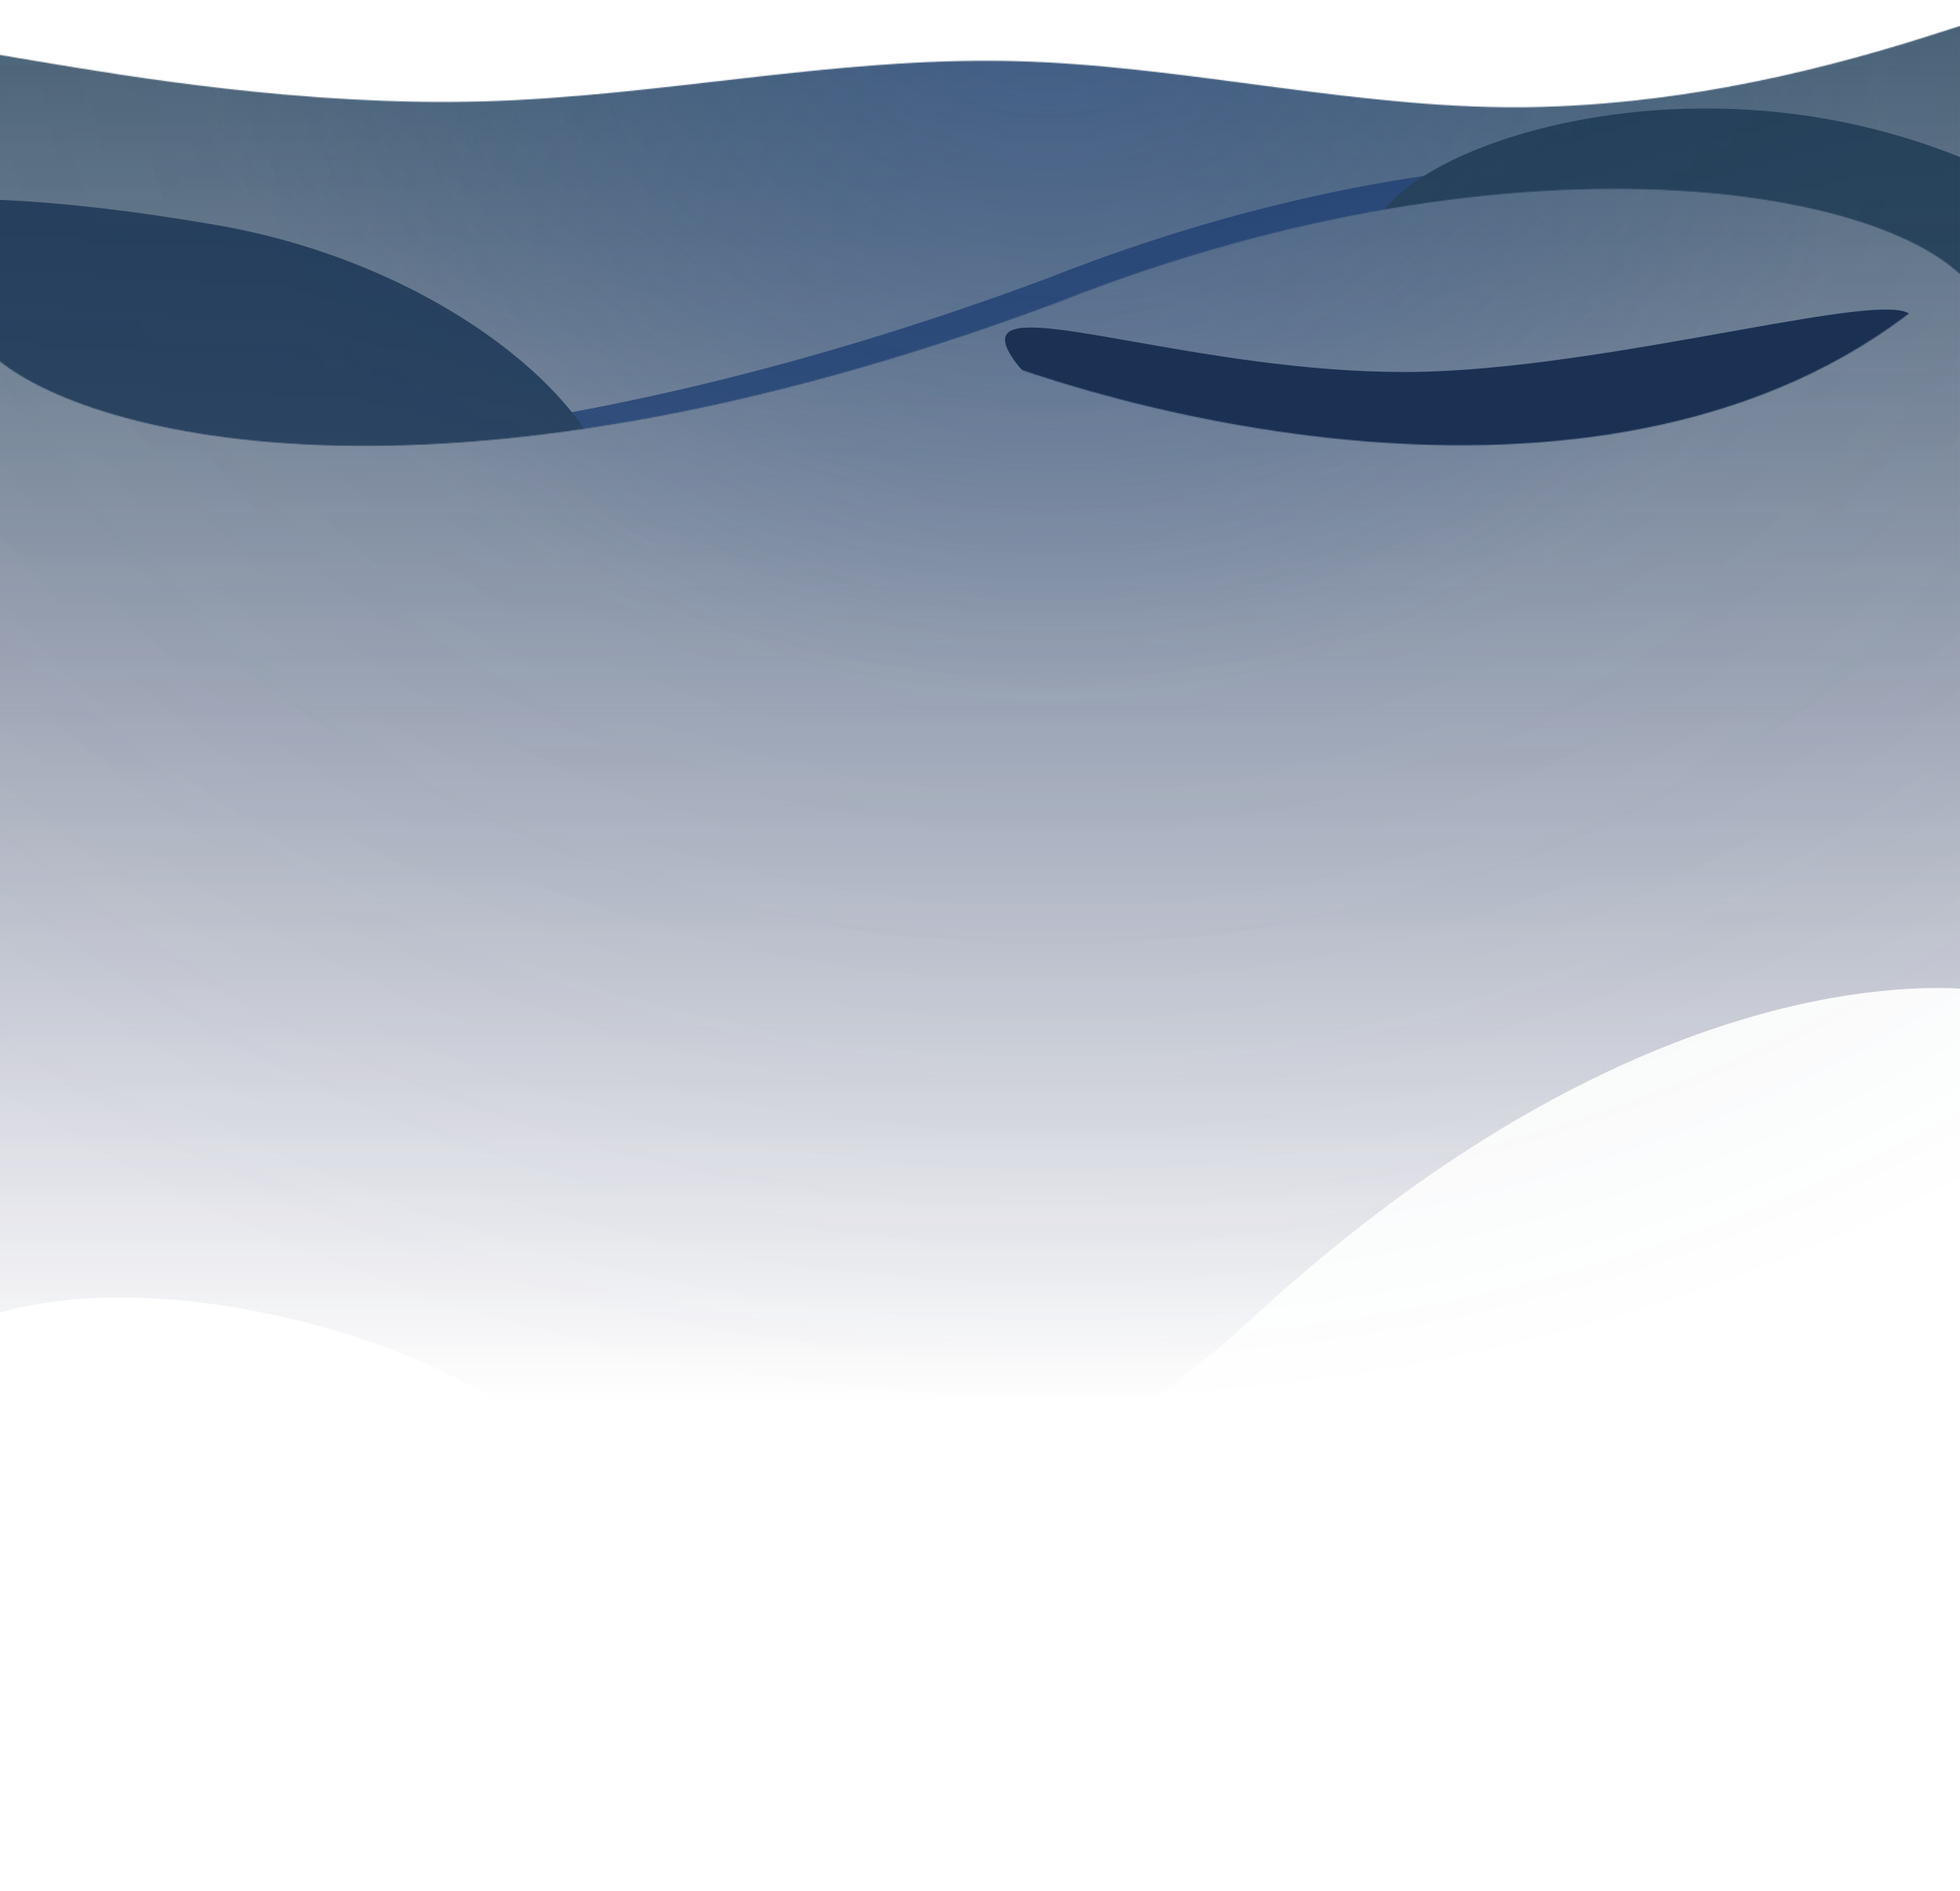 <svg width="1913" height="1846" viewBox="0 0 1913 1846" fill="none" xmlns="http://www.w3.org/2000/svg">
<g clip-path="url(#clip0_3317_22075)">
<mask id="mask0_3317_22075" style="mask-type:alpha" maskUnits="userSpaceOnUse" x="-7" y="25" width="1921" height="1780">
<path fill-rule="evenodd" clip-rule="evenodd" d="M1913.92 25.125L1907.42 27.124C1822.1 54.759 1675.83 99.663 1503.79 104.38C1331.76 109.096 1158.34 63.261 986.071 59.552C813.806 55.844 642.695 94.262 470.661 98.979C298.626 103.696 125.668 74.711 39.188 60.219L-6.081 52.624L-6.081 1036.12L-6.081 1619.12L-1.581 1621.62C84.437 1619.27 99.624 1676.43 271.658 1671.71C443.692 1667 615.676 1760.45 787.711 1755.74C959.745 1751.02 1345.06 1809.09 1517.09 1804.38C1689.13 1799.66 1827.9 1776.48 1913.92 1774.13L1913.92 1203.62L1913.92 25.125Z" fill="white"/>
</mask>
<g mask="url(#mask0_3317_22075)">
<path d="M798.337 42.229C478.17 145.125 128.655 39.707 -6.082 -25.865V1282.72C160.004 1233.54 396.127 1305.41 486.174 1369.72C576.221 1434.03 834.355 1642.1 1226.56 1282.72C1540.32 995.21 1800.19 958.641 1914.92 964.946V-196.098C1890.91 -247.798 1790.05 -353.469 1578.74 -362.549C1314.61 -373.897 1198.55 -86.392 798.337 42.229Z" fill="url(#paint0_linear_3317_22075)"/>
<g filter="url(#filter0_f_3317_22075)">
<path fill-rule="evenodd" clip-rule="evenodd" d="M2044.98 -221.652C1986.66 -194.392 1960.72 -190.919 1960.72 -190.919C1876.46 -160.186 1707.95 -98.719 1536.2 -87.721C1364.45 -76.722 1189.47 -116.191 1017.19 -113.604C844.902 -111.017 675.309 -66.373 503.562 -55.374C331.815 -44.376 157.914 -67.023 70.963 -78.346L-15.987 -89.669L-473.017 -44.217L-62.106 1444.8L49.283 1481.16C135.157 1475.66 190.401 1534.58 362.148 1523.58C533.896 1512.58 709.179 1599.69 880.927 1588.69C1052.67 1577.7 1439.85 1621.65 1611.6 1610.65C1783.34 1599.66 1928.97 1573.17 1968.04 1621.37C1968.04 1621.37 2542.49 633.179 2352.71 40.71C2162.92 -551.758 2103.29 -248.913 2044.98 -221.652Z" fill="url(#paint1_radial_3317_22075)" fill-opacity="0.5"/>
</g>
<g opacity="0.8">
<mask id="mask1_3317_22075" style="mask-type:alpha" maskUnits="userSpaceOnUse" x="-10" y="-187" width="1946" height="623">
<path d="M1030.92 295.124C420.418 522.625 70.251 421.291 -9.082 344.124V-185.875H1934.92V295.124C1881.92 185.125 1491.92 112.625 1030.92 295.124Z" fill="#D9D9D9" stroke="black"/>
</mask>
<g mask="url(#mask1_3317_22075)">
<g filter="url(#filter1_f_3317_22075)">
<path d="M1030.92 295.124C420.418 522.625 -37.081 481.625 -123.08 377.625C-209.079 273.625 -85.582 -202.875 -85.582 -202.875L1999.42 -320.875L2126.42 -1.375L1962.92 332.125C1904.92 171.125 1491.92 112.625 1030.92 295.124Z" stroke="#1F4073" stroke-width="50"/>
</g>
<g filter="url(#filter2_f_3317_22075)">
<path d="M210.815 219.578C444.856 259.864 614.85 413.805 598.165 510.742C581.479 607.679 378.225 653.604 144.185 613.319C-89.856 573.034 -253.325 373.461 -236.639 276.524C-219.953 179.587 -23.225 179.293 210.815 219.578Z" fill="#173252"/>
</g>
<g filter="url(#filter3_f_3317_22075)">
<path d="M1779.92 115.625C2002.16 153.879 2154.76 297.763 2142.19 370.801C2129.62 443.84 1939.27 472.038 1717.03 433.784C1494.79 395.53 1324.82 305.31 1337.39 232.272C1349.96 159.233 1557.68 77.371 1779.92 115.625Z" fill="#1A3751"/>
</g>
</g>
</g>
<mask id="mask2_3317_22075" style="mask-type:alpha" maskUnits="userSpaceOnUse" x="920" y="109" width="1038" height="326">
<path d="M1898.92 276.125C1617.32 533.325 1129.25 420.625 920.418 332.125L950.918 197.625C1384.25 116.625 2180.52 18.925 1898.92 276.125Z" fill="#193650"/>
</mask>
<g mask="url(#mask2_3317_22075)">
<g filter="url(#filter4_f_3317_22075)">
<path d="M1866.92 312.101C1866.92 351.589 1570.29 523.101 1370.92 523.101C1171.54 523.101 980.918 371.089 980.918 331.601C980.918 292.113 1171.54 363.101 1370.92 363.101C1570.29 363.101 1866.92 272.613 1866.92 312.101Z" fill="#1A3154"/>
</g>
</g>
</g>
</g>
<defs>
<filter id="filter0_f_3317_22075" x="-773.016" y="-623.113" width="3464.17" height="2544.48" filterUnits="userSpaceOnUse" color-interpolation-filters="sRGB">
<feFlood flood-opacity="0" result="BackgroundImageFix"/>
<feBlend mode="normal" in="SourceGraphic" in2="BackgroundImageFix" result="shape"/>
<feGaussianBlur stdDeviation="150" result="effect1_foregroundBlur_3317_22075"/>
</filter>
<filter id="filter1_f_3317_22075" x="-278.527" y="-446.853" width="2532.27" height="1033.03" filterUnits="userSpaceOnUse" color-interpolation-filters="sRGB">
<feFlood flood-opacity="0" result="BackgroundImageFix"/>
<feBlend mode="normal" in="SourceGraphic" in2="BackgroundImageFix" result="shape"/>
<feGaussianBlur stdDeviation="50" result="effect1_foregroundBlur_3317_22075"/>
</filter>
<filter id="filter2_f_3317_22075" x="-487.809" y="-55.713" width="1337.1" height="933.635" filterUnits="userSpaceOnUse" color-interpolation-filters="sRGB">
<feFlood flood-opacity="0" result="BackgroundImageFix"/>
<feBlend mode="normal" in="SourceGraphic" in2="BackgroundImageFix" result="shape"/>
<feGaussianBlur stdDeviation="125" result="effect1_foregroundBlur_3317_22075"/>
</filter>
<filter id="filter3_f_3317_22075" x="1136.73" y="-94.114" width="1206.18" height="744.97" filterUnits="userSpaceOnUse" color-interpolation-filters="sRGB">
<feFlood flood-opacity="0" result="BackgroundImageFix"/>
<feBlend mode="normal" in="SourceGraphic" in2="BackgroundImageFix" result="shape"/>
<feGaussianBlur stdDeviation="100" result="effect1_foregroundBlur_3317_22075"/>
</filter>
<filter id="filter4_f_3317_22075" x="730.918" y="52.125" width="1386" height="720.976" filterUnits="userSpaceOnUse" color-interpolation-filters="sRGB">
<feFlood flood-opacity="0" result="BackgroundImageFix"/>
<feBlend mode="normal" in="SourceGraphic" in2="BackgroundImageFix" result="shape"/>
<feGaussianBlur stdDeviation="125" result="effect1_foregroundBlur_3317_22075"/>
</filter>
<linearGradient id="paint0_linear_3317_22075" x1="954.418" y1="-362.875" x2="954.418" y2="1367.4" gradientUnits="userSpaceOnUse">
<stop stop-color="#194050"/>
<stop offset="1" stop-color="#191C50" stop-opacity="0"/>
</linearGradient>
<radialGradient id="paint1_radial_3317_22075" cx="0" cy="0" r="1" gradientUnits="userSpaceOnUse" gradientTransform="translate(1019.05 -3.268) rotate(91.706) scale(1378.89 1691.61)">
<stop stop-color="#365695"/>
<stop offset="0.495" stop-color="#204A7B" stop-opacity="0.15"/>
<stop offset="1" stop-color="#194050" stop-opacity="0"/>
</radialGradient>
<clipPath id="clip0_3317_22075">
<rect width="1913" height="1846" fill="white"/>
</clipPath>
</defs>
</svg>
